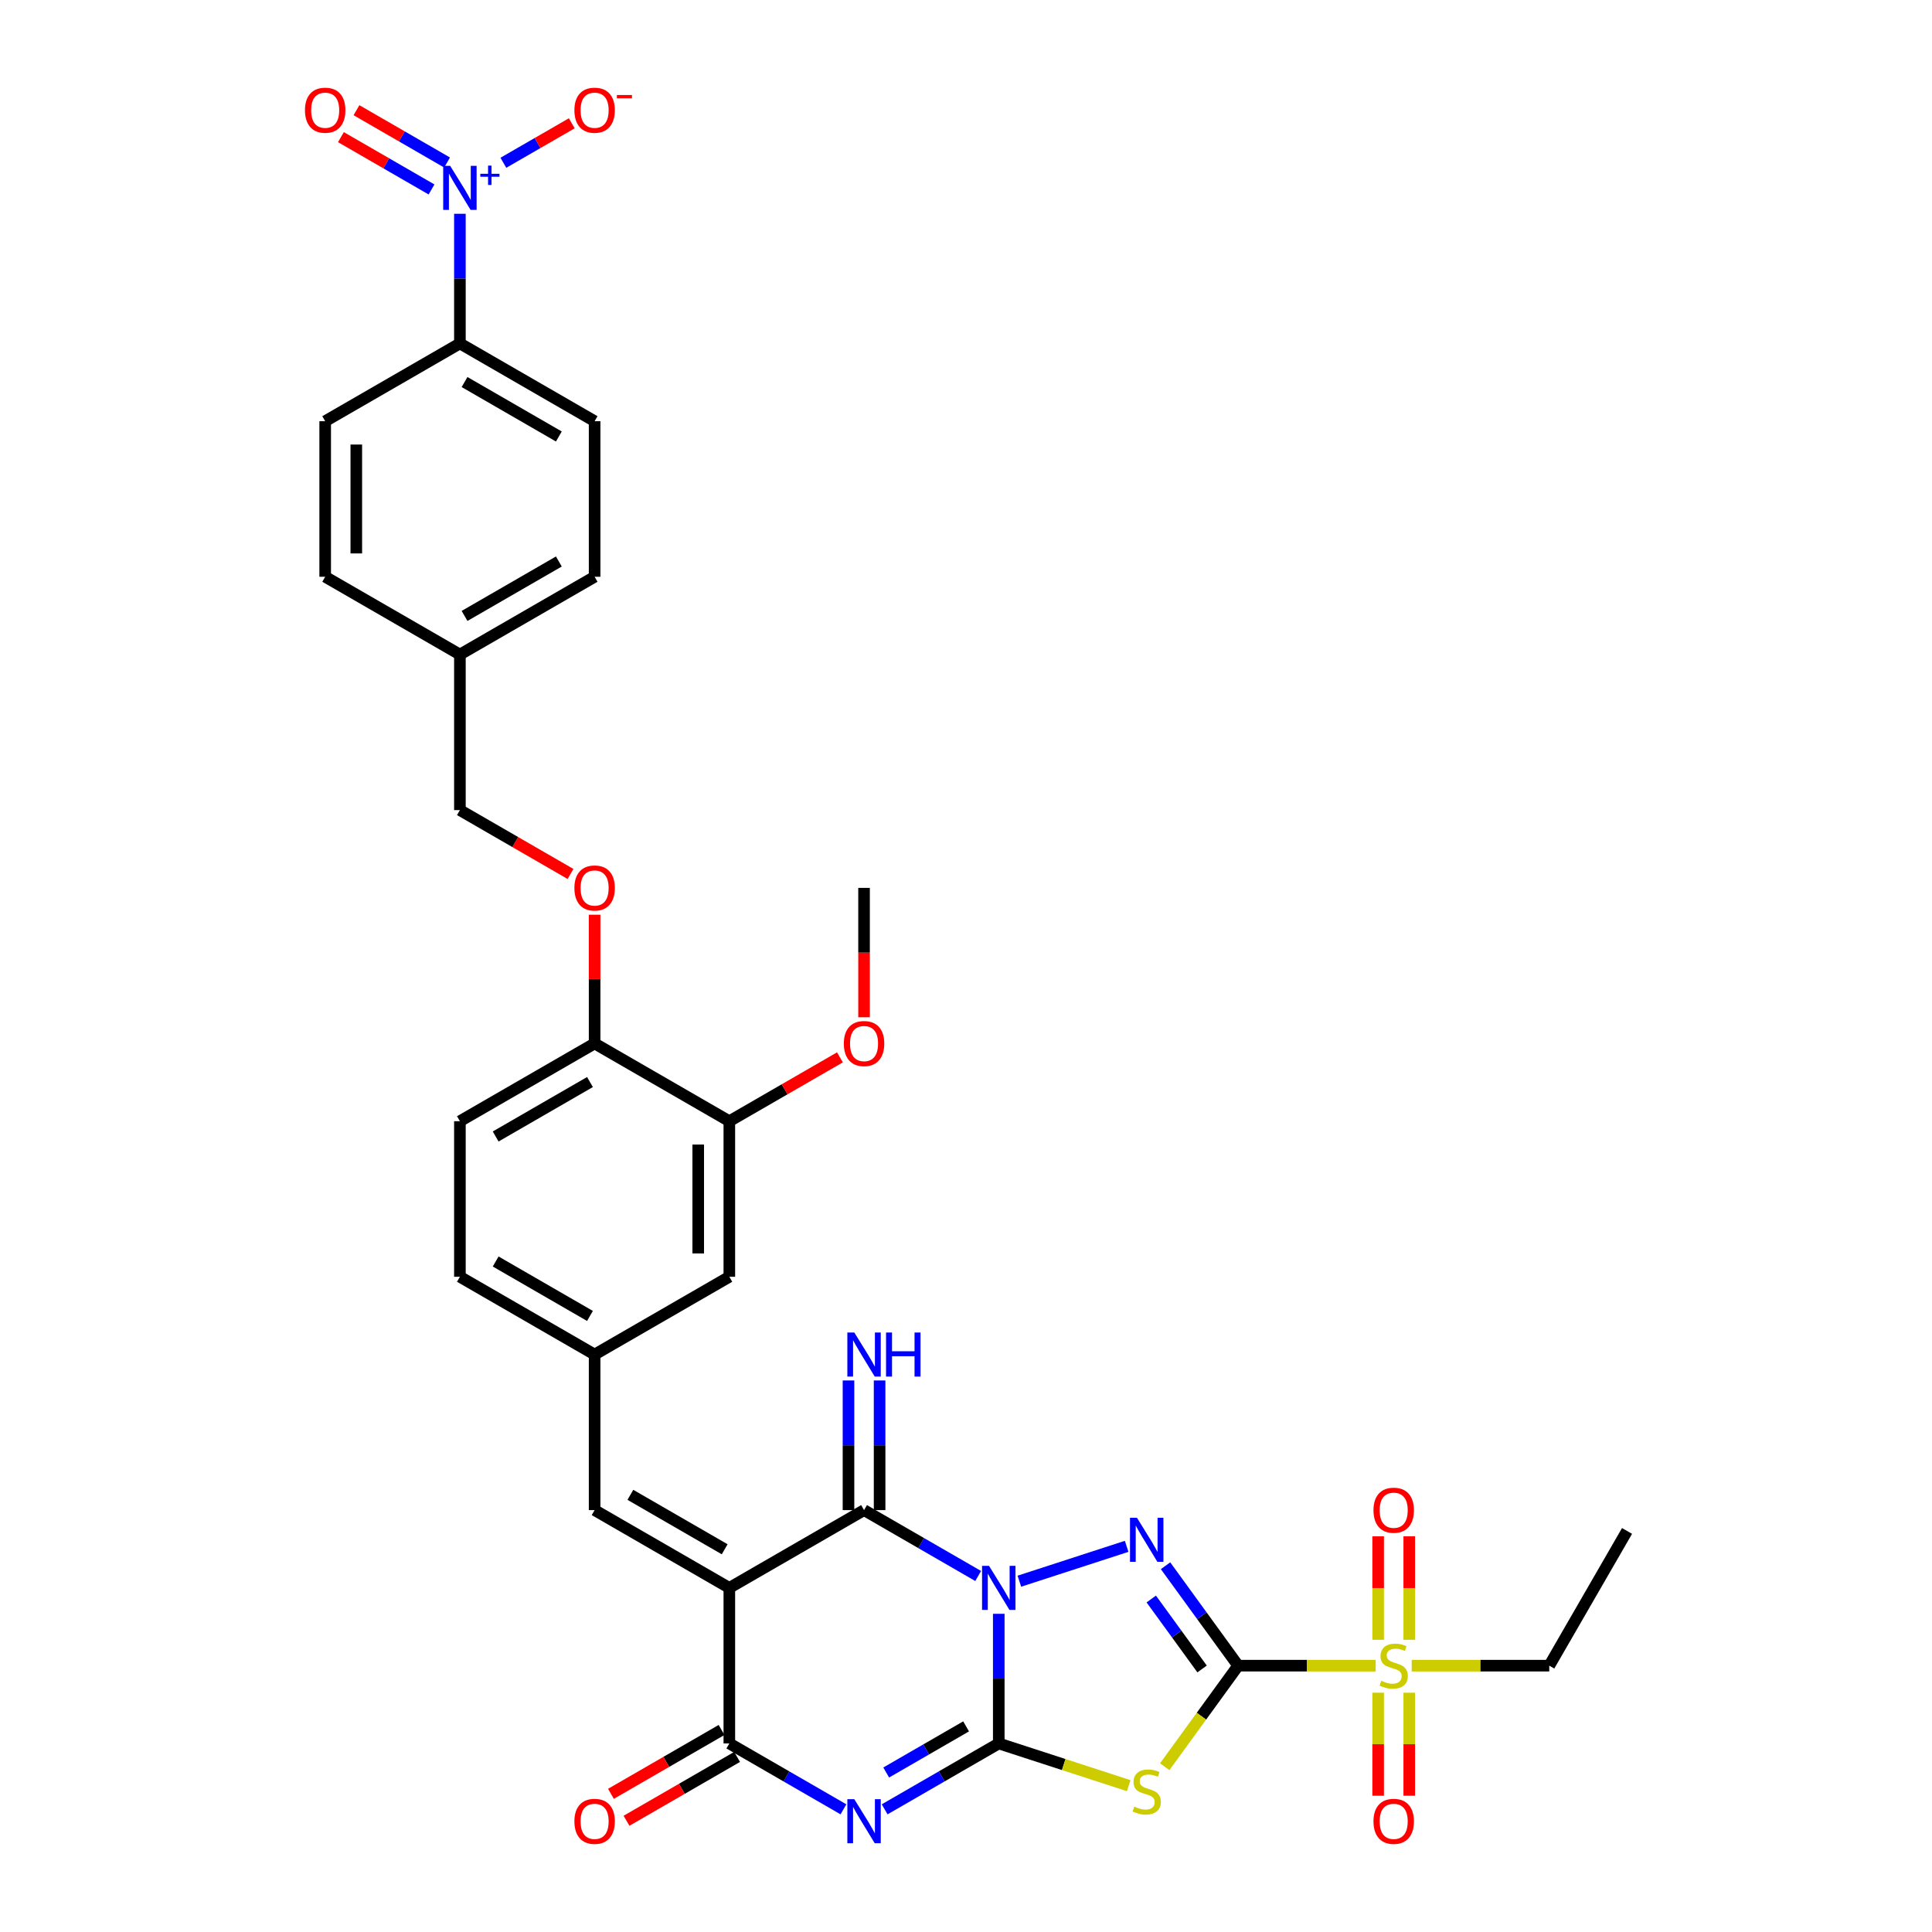 <?xml version='1.0' encoding='iso-8859-1'?>
<svg version='1.1' baseProfile='full'
              xmlns='http://www.w3.org/2000/svg'
                      xmlns:rdkit='http://www.rdkit.org/xml'
                      xmlns:xlink='http://www.w3.org/1999/xlink'
                  xml:space='preserve'
width='1000px' height='1000px' viewBox='0 0 1000 1000'>
<!-- END OF HEADER -->
<rect style='opacity:1.0;fill:#FFFFFF;stroke:none' width='1000' height='1000' x='0' y='0'> </rect>
<path class='bond-0' d='M 516.96,835.301 L 516.96,868.852' style='fill:none;fill-rule:evenodd;stroke:#0000FF;stroke-width:6px;stroke-linecap:butt;stroke-linejoin:miter;stroke-opacity:1' />
<path class='bond-0' d='M 516.96,868.852 L 516.96,902.403' style='fill:none;fill-rule:evenodd;stroke:#000000;stroke-width:6px;stroke-linecap:butt;stroke-linejoin:miter;stroke-opacity:1' />
<path class='bond-2' d='M 527.62,818.423 L 583.155,800.379' style='fill:none;fill-rule:evenodd;stroke:#0000FF;stroke-width:6px;stroke-linecap:butt;stroke-linejoin:miter;stroke-opacity:1' />
<path class='bond-6' d='M 506.3,815.732 L 476.765,798.681' style='fill:none;fill-rule:evenodd;stroke:#0000FF;stroke-width:6px;stroke-linecap:butt;stroke-linejoin:miter;stroke-opacity:1' />
<path class='bond-6' d='M 476.765,798.681 L 447.231,781.629' style='fill:none;fill-rule:evenodd;stroke:#000000;stroke-width:6px;stroke-linecap:butt;stroke-linejoin:miter;stroke-opacity:1' />
<path class='bond-3' d='M 516.96,902.403 L 487.426,919.455' style='fill:none;fill-rule:evenodd;stroke:#000000;stroke-width:6px;stroke-linecap:butt;stroke-linejoin:miter;stroke-opacity:1' />
<path class='bond-3' d='M 487.426,919.455 L 457.891,936.507' style='fill:none;fill-rule:evenodd;stroke:#0000FF;stroke-width:6px;stroke-linecap:butt;stroke-linejoin:miter;stroke-opacity:1' />
<path class='bond-3' d='M 500.048,893.573 L 479.374,905.509' style='fill:none;fill-rule:evenodd;stroke:#000000;stroke-width:6px;stroke-linecap:butt;stroke-linejoin:miter;stroke-opacity:1' />
<path class='bond-3' d='M 479.374,905.509 L 458.7,917.445' style='fill:none;fill-rule:evenodd;stroke:#0000FF;stroke-width:6px;stroke-linecap:butt;stroke-linejoin:miter;stroke-opacity:1' />
<path class='bond-5' d='M 516.96,902.403 L 550.586,913.329' style='fill:none;fill-rule:evenodd;stroke:#000000;stroke-width:6px;stroke-linecap:butt;stroke-linejoin:miter;stroke-opacity:1' />
<path class='bond-5' d='M 550.586,913.329 L 584.212,924.255' style='fill:none;fill-rule:evenodd;stroke:#CCCC00;stroke-width:6px;stroke-linecap:butt;stroke-linejoin:miter;stroke-opacity:1' />
<path class='bond-1' d='M 640.862,862.145 L 622.071,836.283' style='fill:none;fill-rule:evenodd;stroke:#000000;stroke-width:6px;stroke-linecap:butt;stroke-linejoin:miter;stroke-opacity:1' />
<path class='bond-1' d='M 622.071,836.283 L 603.281,810.42' style='fill:none;fill-rule:evenodd;stroke:#0000FF;stroke-width:6px;stroke-linecap:butt;stroke-linejoin:miter;stroke-opacity:1' />
<path class='bond-1' d='M 622.197,863.852 L 609.044,845.748' style='fill:none;fill-rule:evenodd;stroke:#000000;stroke-width:6px;stroke-linecap:butt;stroke-linejoin:miter;stroke-opacity:1' />
<path class='bond-1' d='M 609.044,845.748 L 595.891,827.644' style='fill:none;fill-rule:evenodd;stroke:#0000FF;stroke-width:6px;stroke-linecap:butt;stroke-linejoin:miter;stroke-opacity:1' />
<path class='bond-8' d='M 640.862,862.145 L 676.458,862.145' style='fill:none;fill-rule:evenodd;stroke:#000000;stroke-width:6px;stroke-linecap:butt;stroke-linejoin:miter;stroke-opacity:1' />
<path class='bond-8' d='M 676.458,862.145 L 712.054,862.145' style='fill:none;fill-rule:evenodd;stroke:#CCCC00;stroke-width:6px;stroke-linecap:butt;stroke-linejoin:miter;stroke-opacity:1' />
<path class='bond-35' d='M 640.862,862.145 L 621.86,888.298' style='fill:none;fill-rule:evenodd;stroke:#000000;stroke-width:6px;stroke-linecap:butt;stroke-linejoin:miter;stroke-opacity:1' />
<path class='bond-35' d='M 621.86,888.298 L 602.859,914.451' style='fill:none;fill-rule:evenodd;stroke:#CCCC00;stroke-width:6px;stroke-linecap:butt;stroke-linejoin:miter;stroke-opacity:1' />
<path class='bond-36' d='M 436.571,936.507 L 407.037,919.455' style='fill:none;fill-rule:evenodd;stroke:#0000FF;stroke-width:6px;stroke-linecap:butt;stroke-linejoin:miter;stroke-opacity:1' />
<path class='bond-36' d='M 407.037,919.455 L 377.502,902.403' style='fill:none;fill-rule:evenodd;stroke:#000000;stroke-width:6px;stroke-linecap:butt;stroke-linejoin:miter;stroke-opacity:1' />
<path class='bond-4' d='M 377.502,821.887 L 447.231,781.629' style='fill:none;fill-rule:evenodd;stroke:#000000;stroke-width:6px;stroke-linecap:butt;stroke-linejoin:miter;stroke-opacity:1' />
<path class='bond-7' d='M 377.502,821.887 L 377.502,902.403' style='fill:none;fill-rule:evenodd;stroke:#000000;stroke-width:6px;stroke-linecap:butt;stroke-linejoin:miter;stroke-opacity:1' />
<path class='bond-10' d='M 377.502,821.887 L 307.773,781.629' style='fill:none;fill-rule:evenodd;stroke:#000000;stroke-width:6px;stroke-linecap:butt;stroke-linejoin:miter;stroke-opacity:1' />
<path class='bond-10' d='M 375.094,801.903 L 326.284,773.722' style='fill:none;fill-rule:evenodd;stroke:#000000;stroke-width:6px;stroke-linecap:butt;stroke-linejoin:miter;stroke-opacity:1' />
<path class='bond-11' d='M 455.283,781.629 L 455.283,748.078' style='fill:none;fill-rule:evenodd;stroke:#000000;stroke-width:6px;stroke-linecap:butt;stroke-linejoin:miter;stroke-opacity:1' />
<path class='bond-11' d='M 455.283,748.078 L 455.283,714.527' style='fill:none;fill-rule:evenodd;stroke:#0000FF;stroke-width:6px;stroke-linecap:butt;stroke-linejoin:miter;stroke-opacity:1' />
<path class='bond-11' d='M 439.18,781.629 L 439.18,748.078' style='fill:none;fill-rule:evenodd;stroke:#000000;stroke-width:6px;stroke-linecap:butt;stroke-linejoin:miter;stroke-opacity:1' />
<path class='bond-11' d='M 439.18,748.078 L 439.18,714.527' style='fill:none;fill-rule:evenodd;stroke:#0000FF;stroke-width:6px;stroke-linecap:butt;stroke-linejoin:miter;stroke-opacity:1' />
<path class='bond-18' d='M 373.476,895.43 L 344.852,911.957' style='fill:none;fill-rule:evenodd;stroke:#000000;stroke-width:6px;stroke-linecap:butt;stroke-linejoin:miter;stroke-opacity:1' />
<path class='bond-18' d='M 344.852,911.957 L 316.227,928.483' style='fill:none;fill-rule:evenodd;stroke:#FF0000;stroke-width:6px;stroke-linecap:butt;stroke-linejoin:miter;stroke-opacity:1' />
<path class='bond-18' d='M 381.528,909.376 L 352.903,925.902' style='fill:none;fill-rule:evenodd;stroke:#000000;stroke-width:6px;stroke-linecap:butt;stroke-linejoin:miter;stroke-opacity:1' />
<path class='bond-18' d='M 352.903,925.902 L 324.279,942.429' style='fill:none;fill-rule:evenodd;stroke:#FF0000;stroke-width:6px;stroke-linecap:butt;stroke-linejoin:miter;stroke-opacity:1' />
<path class='bond-15' d='M 729.429,848.763 L 729.429,821.978' style='fill:none;fill-rule:evenodd;stroke:#CCCC00;stroke-width:6px;stroke-linecap:butt;stroke-linejoin:miter;stroke-opacity:1' />
<path class='bond-15' d='M 729.429,821.978 L 729.429,795.192' style='fill:none;fill-rule:evenodd;stroke:#FF0000;stroke-width:6px;stroke-linecap:butt;stroke-linejoin:miter;stroke-opacity:1' />
<path class='bond-15' d='M 713.326,848.763 L 713.326,821.978' style='fill:none;fill-rule:evenodd;stroke:#CCCC00;stroke-width:6px;stroke-linecap:butt;stroke-linejoin:miter;stroke-opacity:1' />
<path class='bond-15' d='M 713.326,821.978 L 713.326,795.192' style='fill:none;fill-rule:evenodd;stroke:#FF0000;stroke-width:6px;stroke-linecap:butt;stroke-linejoin:miter;stroke-opacity:1' />
<path class='bond-16' d='M 713.326,876.139 L 713.326,902.804' style='fill:none;fill-rule:evenodd;stroke:#CCCC00;stroke-width:6px;stroke-linecap:butt;stroke-linejoin:miter;stroke-opacity:1' />
<path class='bond-16' d='M 713.326,902.804 L 713.326,929.468' style='fill:none;fill-rule:evenodd;stroke:#FF0000;stroke-width:6px;stroke-linecap:butt;stroke-linejoin:miter;stroke-opacity:1' />
<path class='bond-16' d='M 729.429,876.139 L 729.429,902.804' style='fill:none;fill-rule:evenodd;stroke:#CCCC00;stroke-width:6px;stroke-linecap:butt;stroke-linejoin:miter;stroke-opacity:1' />
<path class='bond-16' d='M 729.429,902.804 L 729.429,929.468' style='fill:none;fill-rule:evenodd;stroke:#FF0000;stroke-width:6px;stroke-linecap:butt;stroke-linejoin:miter;stroke-opacity:1' />
<path class='bond-26' d='M 730.701,862.145 L 766.298,862.145' style='fill:none;fill-rule:evenodd;stroke:#CCCC00;stroke-width:6px;stroke-linecap:butt;stroke-linejoin:miter;stroke-opacity:1' />
<path class='bond-26' d='M 766.298,862.145 L 801.894,862.145' style='fill:none;fill-rule:evenodd;stroke:#000000;stroke-width:6px;stroke-linecap:butt;stroke-linejoin:miter;stroke-opacity:1' />
<path class='bond-9' d='M 238.044,110.656 L 238.044,144.208' style='fill:none;fill-rule:evenodd;stroke:#0000FF;stroke-width:6px;stroke-linecap:butt;stroke-linejoin:miter;stroke-opacity:1' />
<path class='bond-9' d='M 238.044,144.208 L 238.044,177.759' style='fill:none;fill-rule:evenodd;stroke:#000000;stroke-width:6px;stroke-linecap:butt;stroke-linejoin:miter;stroke-opacity:1' />
<path class='bond-13' d='M 260.544,84.252 L 278.244,74.033' style='fill:none;fill-rule:evenodd;stroke:#0000FF;stroke-width:6px;stroke-linecap:butt;stroke-linejoin:miter;stroke-opacity:1' />
<path class='bond-13' d='M 278.244,74.033 L 295.943,63.815' style='fill:none;fill-rule:evenodd;stroke:#FF0000;stroke-width:6px;stroke-linecap:butt;stroke-linejoin:miter;stroke-opacity:1' />
<path class='bond-17' d='M 231.41,84.115 L 207.962,70.577' style='fill:none;fill-rule:evenodd;stroke:#0000FF;stroke-width:6px;stroke-linecap:butt;stroke-linejoin:miter;stroke-opacity:1' />
<path class='bond-17' d='M 207.962,70.577 L 184.513,57.039' style='fill:none;fill-rule:evenodd;stroke:#FF0000;stroke-width:6px;stroke-linecap:butt;stroke-linejoin:miter;stroke-opacity:1' />
<path class='bond-17' d='M 223.358,98.061 L 199.91,84.523' style='fill:none;fill-rule:evenodd;stroke:#0000FF;stroke-width:6px;stroke-linecap:butt;stroke-linejoin:miter;stroke-opacity:1' />
<path class='bond-17' d='M 199.91,84.523 L 176.462,70.985' style='fill:none;fill-rule:evenodd;stroke:#FF0000;stroke-width:6px;stroke-linecap:butt;stroke-linejoin:miter;stroke-opacity:1' />
<path class='bond-19' d='M 307.773,781.629 L 307.773,701.113' style='fill:none;fill-rule:evenodd;stroke:#000000;stroke-width:6px;stroke-linecap:butt;stroke-linejoin:miter;stroke-opacity:1' />
<path class='bond-12' d='M 238.044,177.759 L 307.773,218.017' style='fill:none;fill-rule:evenodd;stroke:#000000;stroke-width:6px;stroke-linecap:butt;stroke-linejoin:miter;stroke-opacity:1' />
<path class='bond-12' d='M 240.452,197.743 L 289.262,225.924' style='fill:none;fill-rule:evenodd;stroke:#000000;stroke-width:6px;stroke-linecap:butt;stroke-linejoin:miter;stroke-opacity:1' />
<path class='bond-38' d='M 238.044,177.759 L 168.315,218.017' style='fill:none;fill-rule:evenodd;stroke:#000000;stroke-width:6px;stroke-linecap:butt;stroke-linejoin:miter;stroke-opacity:1' />
<path class='bond-14' d='M 377.502,580.339 L 377.502,660.855' style='fill:none;fill-rule:evenodd;stroke:#000000;stroke-width:6px;stroke-linecap:butt;stroke-linejoin:miter;stroke-opacity:1' />
<path class='bond-14' d='M 361.399,592.416 L 361.399,648.778' style='fill:none;fill-rule:evenodd;stroke:#000000;stroke-width:6px;stroke-linecap:butt;stroke-linejoin:miter;stroke-opacity:1' />
<path class='bond-32' d='M 377.502,580.339 L 406.127,563.813' style='fill:none;fill-rule:evenodd;stroke:#000000;stroke-width:6px;stroke-linecap:butt;stroke-linejoin:miter;stroke-opacity:1' />
<path class='bond-32' d='M 406.127,563.813 L 434.751,547.286' style='fill:none;fill-rule:evenodd;stroke:#FF0000;stroke-width:6px;stroke-linecap:butt;stroke-linejoin:miter;stroke-opacity:1' />
<path class='bond-37' d='M 377.502,580.339 L 307.773,540.081' style='fill:none;fill-rule:evenodd;stroke:#000000;stroke-width:6px;stroke-linecap:butt;stroke-linejoin:miter;stroke-opacity:1' />
<path class='bond-21' d='M 307.773,701.113 L 377.502,660.855' style='fill:none;fill-rule:evenodd;stroke:#000000;stroke-width:6px;stroke-linecap:butt;stroke-linejoin:miter;stroke-opacity:1' />
<path class='bond-27' d='M 307.773,701.113 L 238.044,660.855' style='fill:none;fill-rule:evenodd;stroke:#000000;stroke-width:6px;stroke-linecap:butt;stroke-linejoin:miter;stroke-opacity:1' />
<path class='bond-27' d='M 305.365,681.129 L 256.555,652.948' style='fill:none;fill-rule:evenodd;stroke:#000000;stroke-width:6px;stroke-linecap:butt;stroke-linejoin:miter;stroke-opacity:1' />
<path class='bond-20' d='M 307.773,540.081 L 238.044,580.339' style='fill:none;fill-rule:evenodd;stroke:#000000;stroke-width:6px;stroke-linecap:butt;stroke-linejoin:miter;stroke-opacity:1' />
<path class='bond-20' d='M 305.365,560.065 L 256.555,588.246' style='fill:none;fill-rule:evenodd;stroke:#000000;stroke-width:6px;stroke-linecap:butt;stroke-linejoin:miter;stroke-opacity:1' />
<path class='bond-22' d='M 307.773,540.081 L 307.773,506.771' style='fill:none;fill-rule:evenodd;stroke:#000000;stroke-width:6px;stroke-linecap:butt;stroke-linejoin:miter;stroke-opacity:1' />
<path class='bond-22' d='M 307.773,506.771 L 307.773,473.462' style='fill:none;fill-rule:evenodd;stroke:#FF0000;stroke-width:6px;stroke-linecap:butt;stroke-linejoin:miter;stroke-opacity:1' />
<path class='bond-28' d='M 295.293,452.36 L 266.669,435.833' style='fill:none;fill-rule:evenodd;stroke:#FF0000;stroke-width:6px;stroke-linecap:butt;stroke-linejoin:miter;stroke-opacity:1' />
<path class='bond-28' d='M 266.669,435.833 L 238.044,419.307' style='fill:none;fill-rule:evenodd;stroke:#000000;stroke-width:6px;stroke-linecap:butt;stroke-linejoin:miter;stroke-opacity:1' />
<path class='bond-23' d='M 307.773,218.017 L 307.773,298.533' style='fill:none;fill-rule:evenodd;stroke:#000000;stroke-width:6px;stroke-linecap:butt;stroke-linejoin:miter;stroke-opacity:1' />
<path class='bond-24' d='M 168.315,218.017 L 168.315,298.533' style='fill:none;fill-rule:evenodd;stroke:#000000;stroke-width:6px;stroke-linecap:butt;stroke-linejoin:miter;stroke-opacity:1' />
<path class='bond-24' d='M 184.418,230.094 L 184.418,286.455' style='fill:none;fill-rule:evenodd;stroke:#000000;stroke-width:6px;stroke-linecap:butt;stroke-linejoin:miter;stroke-opacity:1' />
<path class='bond-25' d='M 238.044,580.339 L 238.044,660.855' style='fill:none;fill-rule:evenodd;stroke:#000000;stroke-width:6px;stroke-linecap:butt;stroke-linejoin:miter;stroke-opacity:1' />
<path class='bond-34' d='M 801.894,862.145 L 842.152,792.416' style='fill:none;fill-rule:evenodd;stroke:#000000;stroke-width:6px;stroke-linecap:butt;stroke-linejoin:miter;stroke-opacity:1' />
<path class='bond-29' d='M 238.044,419.307 L 238.044,338.791' style='fill:none;fill-rule:evenodd;stroke:#000000;stroke-width:6px;stroke-linecap:butt;stroke-linejoin:miter;stroke-opacity:1' />
<path class='bond-30' d='M 238.044,338.791 L 168.315,298.533' style='fill:none;fill-rule:evenodd;stroke:#000000;stroke-width:6px;stroke-linecap:butt;stroke-linejoin:miter;stroke-opacity:1' />
<path class='bond-31' d='M 238.044,338.791 L 307.773,298.533' style='fill:none;fill-rule:evenodd;stroke:#000000;stroke-width:6px;stroke-linecap:butt;stroke-linejoin:miter;stroke-opacity:1' />
<path class='bond-31' d='M 240.452,318.806 L 289.262,290.626' style='fill:none;fill-rule:evenodd;stroke:#000000;stroke-width:6px;stroke-linecap:butt;stroke-linejoin:miter;stroke-opacity:1' />
<path class='bond-33' d='M 447.231,526.538 L 447.231,493.051' style='fill:none;fill-rule:evenodd;stroke:#FF0000;stroke-width:6px;stroke-linecap:butt;stroke-linejoin:miter;stroke-opacity:1' />
<path class='bond-33' d='M 447.231,493.051 L 447.231,459.565' style='fill:none;fill-rule:evenodd;stroke:#000000;stroke-width:6px;stroke-linecap:butt;stroke-linejoin:miter;stroke-opacity:1' />
<path  class='atom-0' d='M 511.92 810.486
L 519.392 822.564
Q 520.132 823.755, 521.324 825.913
Q 522.516 828.071, 522.58 828.2
L 522.58 810.486
L 525.608 810.486
L 525.608 833.288
L 522.484 833.288
L 514.464 820.084
Q 513.53 818.538, 512.532 816.766
Q 511.566 814.995, 511.276 814.447
L 511.276 833.288
L 508.313 833.288
L 508.313 810.486
L 511.92 810.486
' fill='#0000FF'/>
<path  class='atom-3' d='M 588.495 785.605
L 595.967 797.683
Q 596.708 798.874, 597.899 801.032
Q 599.091 803.19, 599.155 803.319
L 599.155 785.605
L 602.183 785.605
L 602.183 808.407
L 599.059 808.407
L 591.039 795.203
Q 590.105 793.657, 589.107 791.886
Q 588.141 790.114, 587.851 789.567
L 587.851 808.407
L 584.888 808.407
L 584.888 785.605
L 588.495 785.605
' fill='#0000FF'/>
<path  class='atom-4' d='M 442.191 931.26
L 449.663 943.338
Q 450.403 944.529, 451.595 946.687
Q 452.787 948.845, 452.851 948.974
L 452.851 931.26
L 455.879 931.26
L 455.879 954.062
L 452.755 954.062
L 444.735 940.858
Q 443.801 939.312, 442.803 937.54
Q 441.837 935.769, 441.547 935.222
L 441.547 954.062
L 438.584 954.062
L 438.584 931.26
L 442.191 931.26
' fill='#0000FF'/>
<path  class='atom-6' d='M 587.094 935.11
Q 587.352 935.207, 588.415 935.658
Q 589.477 936.109, 590.637 936.398
Q 591.829 936.656, 592.988 936.656
Q 595.146 936.656, 596.402 935.626
Q 597.658 934.563, 597.658 932.727
Q 597.658 931.471, 597.014 930.698
Q 596.402 929.925, 595.436 929.506
Q 594.469 929.088, 592.859 928.605
Q 590.83 927.993, 589.606 927.413
Q 588.415 926.833, 587.545 925.609
Q 586.708 924.386, 586.708 922.324
Q 586.708 919.458, 588.64 917.687
Q 590.605 915.915, 594.469 915.915
Q 597.11 915.915, 600.106 917.171
L 599.365 919.651
Q 596.627 918.524, 594.566 918.524
Q 592.344 918.524, 591.12 919.458
Q 589.896 920.36, 589.928 921.938
Q 589.928 923.162, 590.54 923.902
Q 591.184 924.643, 592.086 925.062
Q 593.02 925.481, 594.566 925.964
Q 596.627 926.608, 597.851 927.252
Q 599.075 927.896, 599.945 929.216
Q 600.846 930.505, 600.846 932.727
Q 600.846 935.883, 598.721 937.59
Q 596.627 939.265, 593.117 939.265
Q 591.088 939.265, 589.542 938.814
Q 588.028 938.395, 586.225 937.655
L 587.094 935.11
' fill='#CCCC00'/>
<path  class='atom-9' d='M 714.936 869.971
Q 715.194 870.068, 716.257 870.519
Q 717.32 870.97, 718.479 871.26
Q 719.671 871.517, 720.83 871.517
Q 722.988 871.517, 724.244 870.487
Q 725.5 869.424, 725.5 867.588
Q 725.5 866.332, 724.856 865.559
Q 724.244 864.786, 723.278 864.367
Q 722.312 863.949, 720.701 863.466
Q 718.672 862.854, 717.449 862.274
Q 716.257 861.694, 715.387 860.47
Q 714.55 859.247, 714.55 857.185
Q 714.55 854.319, 716.482 852.548
Q 718.447 850.776, 722.312 850.776
Q 724.953 850.776, 727.948 852.032
L 727.207 854.512
Q 724.47 853.385, 722.408 853.385
Q 720.186 853.385, 718.962 854.319
Q 717.738 855.221, 717.771 856.799
Q 717.771 858.023, 718.382 858.764
Q 719.027 859.504, 719.928 859.923
Q 720.862 860.342, 722.408 860.825
Q 724.47 861.469, 725.693 862.113
Q 726.917 862.757, 727.787 864.078
Q 728.689 865.366, 728.689 867.588
Q 728.689 870.744, 726.563 872.451
Q 724.47 874.126, 720.959 874.126
Q 718.93 874.126, 717.384 873.675
Q 715.87 873.256, 714.067 872.516
L 714.936 869.971
' fill='#CCCC00'/>
<path  class='atom-10' d='M 233.004 85.841
L 240.476 97.919
Q 241.217 99.111, 242.408 101.268
Q 243.6 103.426, 243.664 103.555
L 243.664 85.841
L 246.692 85.841
L 246.692 108.644
L 243.568 108.644
L 235.548 95.439
Q 234.614 93.893, 233.616 92.122
Q 232.65 90.35, 232.36 89.803
L 232.36 108.644
L 229.397 108.644
L 229.397 85.841
L 233.004 85.841
' fill='#0000FF'/>
<path  class='atom-10' d='M 248.605 89.952
L 252.622 89.952
L 252.622 85.722
L 254.408 85.722
L 254.408 89.952
L 258.531 89.952
L 258.531 91.482
L 254.408 91.482
L 254.408 95.733
L 252.622 95.733
L 252.622 91.482
L 248.605 91.482
L 248.605 89.952
' fill='#0000FF'/>
<path  class='atom-12' d='M 442.191 689.712
L 449.663 701.789
Q 450.403 702.981, 451.595 705.139
Q 452.787 707.297, 452.851 707.426
L 452.851 689.712
L 455.879 689.712
L 455.879 712.514
L 452.755 712.514
L 444.735 699.309
Q 443.801 697.764, 442.803 695.992
Q 441.837 694.221, 441.547 693.673
L 441.547 712.514
L 438.584 712.514
L 438.584 689.712
L 442.191 689.712
' fill='#0000FF'/>
<path  class='atom-12' d='M 458.616 689.712
L 461.708 689.712
L 461.708 699.406
L 473.367 699.406
L 473.367 689.712
L 476.458 689.712
L 476.458 712.514
L 473.367 712.514
L 473.367 701.983
L 461.708 701.983
L 461.708 712.514
L 458.616 712.514
L 458.616 689.712
' fill='#0000FF'/>
<path  class='atom-14' d='M 297.306 57.049
Q 297.306 51.574, 300.011 48.514
Q 302.717 45.455, 307.773 45.455
Q 312.83 45.455, 315.535 48.514
Q 318.24 51.574, 318.24 57.049
Q 318.24 62.588, 315.503 65.745
Q 312.765 68.869, 307.773 68.869
Q 302.749 68.869, 300.011 65.745
Q 297.306 62.621, 297.306 57.049
M 307.773 66.292
Q 311.252 66.292, 313.119 63.973
Q 315.02 61.622, 315.02 57.049
Q 315.02 52.572, 313.119 50.318
Q 311.252 48.031, 307.773 48.031
Q 304.295 48.031, 302.395 50.285
Q 300.527 52.54, 300.527 57.049
Q 300.527 61.654, 302.395 63.973
Q 304.295 66.292, 307.773 66.292
' fill='#FF0000'/>
<path  class='atom-14' d='M 319.303 49.176
L 327.104 49.176
L 327.104 50.877
L 319.303 50.877
L 319.303 49.176
' fill='#FF0000'/>
<path  class='atom-16' d='M 710.911 781.694
Q 710.911 776.218, 713.616 773.159
Q 716.321 770.099, 721.378 770.099
Q 726.434 770.099, 729.139 773.159
Q 731.845 776.218, 731.845 781.694
Q 731.845 787.233, 729.107 790.389
Q 726.37 793.513, 721.378 793.513
Q 716.353 793.513, 713.616 790.389
Q 710.911 787.265, 710.911 781.694
M 721.378 790.937
Q 724.856 790.937, 726.724 788.618
Q 728.624 786.267, 728.624 781.694
Q 728.624 777.217, 726.724 774.962
Q 724.856 772.676, 721.378 772.676
Q 717.899 772.676, 715.999 774.93
Q 714.131 777.185, 714.131 781.694
Q 714.131 786.299, 715.999 788.618
Q 717.899 790.937, 721.378 790.937
' fill='#FF0000'/>
<path  class='atom-17' d='M 710.911 942.726
Q 710.911 937.251, 713.616 934.191
Q 716.321 931.131, 721.378 931.131
Q 726.434 931.131, 729.139 934.191
Q 731.845 937.251, 731.845 942.726
Q 731.845 948.265, 729.107 951.421
Q 726.37 954.545, 721.378 954.545
Q 716.353 954.545, 713.616 951.421
Q 710.911 948.297, 710.911 942.726
M 721.378 951.969
Q 724.856 951.969, 726.724 949.65
Q 728.624 947.299, 728.624 942.726
Q 728.624 938.249, 726.724 935.995
Q 724.856 933.708, 721.378 933.708
Q 717.899 933.708, 715.999 935.962
Q 714.131 938.217, 714.131 942.726
Q 714.131 947.331, 715.999 949.65
Q 717.899 951.969, 721.378 951.969
' fill='#FF0000'/>
<path  class='atom-18' d='M 157.848 57.049
Q 157.848 51.574, 160.554 48.514
Q 163.259 45.455, 168.315 45.455
Q 173.372 45.455, 176.077 48.514
Q 178.782 51.574, 178.782 57.049
Q 178.782 62.588, 176.045 65.745
Q 173.307 68.869, 168.315 68.869
Q 163.291 68.869, 160.554 65.745
Q 157.848 62.621, 157.848 57.049
M 168.315 66.292
Q 171.794 66.292, 173.662 63.973
Q 175.562 61.622, 175.562 57.049
Q 175.562 52.572, 173.662 50.318
Q 171.794 48.031, 168.315 48.031
Q 164.837 48.031, 162.937 50.285
Q 161.069 52.54, 161.069 57.049
Q 161.069 61.654, 162.937 63.973
Q 164.837 66.292, 168.315 66.292
' fill='#FF0000'/>
<path  class='atom-19' d='M 297.306 942.726
Q 297.306 937.251, 300.011 934.191
Q 302.717 931.131, 307.773 931.131
Q 312.83 931.131, 315.535 934.191
Q 318.24 937.251, 318.24 942.726
Q 318.24 948.265, 315.503 951.421
Q 312.765 954.545, 307.773 954.545
Q 302.749 954.545, 300.011 951.421
Q 297.306 948.297, 297.306 942.726
M 307.773 951.969
Q 311.252 951.969, 313.119 949.65
Q 315.02 947.299, 315.02 942.726
Q 315.02 938.249, 313.119 935.995
Q 311.252 933.708, 307.773 933.708
Q 304.295 933.708, 302.395 935.962
Q 300.527 938.217, 300.527 942.726
Q 300.527 947.331, 302.395 949.65
Q 304.295 951.969, 307.773 951.969
' fill='#FF0000'/>
<path  class='atom-23' d='M 297.306 459.629
Q 297.306 454.154, 300.011 451.095
Q 302.717 448.035, 307.773 448.035
Q 312.83 448.035, 315.535 451.095
Q 318.24 454.154, 318.24 459.629
Q 318.24 465.169, 315.503 468.325
Q 312.765 471.449, 307.773 471.449
Q 302.749 471.449, 300.011 468.325
Q 297.306 465.201, 297.306 459.629
M 307.773 468.872
Q 311.252 468.872, 313.119 466.554
Q 315.02 464.203, 315.02 459.629
Q 315.02 455.153, 313.119 452.898
Q 311.252 450.611, 307.773 450.611
Q 304.295 450.611, 302.395 452.866
Q 300.527 455.12, 300.527 459.629
Q 300.527 464.235, 302.395 466.554
Q 304.295 468.872, 307.773 468.872
' fill='#FF0000'/>
<path  class='atom-33' d='M 436.764 540.145
Q 436.764 534.67, 439.469 531.611
Q 442.175 528.551, 447.231 528.551
Q 452.288 528.551, 454.993 531.611
Q 457.698 534.67, 457.698 540.145
Q 457.698 545.685, 454.961 548.841
Q 452.223 551.965, 447.231 551.965
Q 442.207 551.965, 439.469 548.841
Q 436.764 545.717, 436.764 540.145
M 447.231 549.389
Q 450.709 549.389, 452.577 547.07
Q 454.478 544.719, 454.478 540.145
Q 454.478 535.669, 452.577 533.414
Q 450.709 531.128, 447.231 531.128
Q 443.753 531.128, 441.853 533.382
Q 439.985 535.636, 439.985 540.145
Q 439.985 544.751, 441.853 547.07
Q 443.753 549.389, 447.231 549.389
' fill='#FF0000'/>
</svg>

